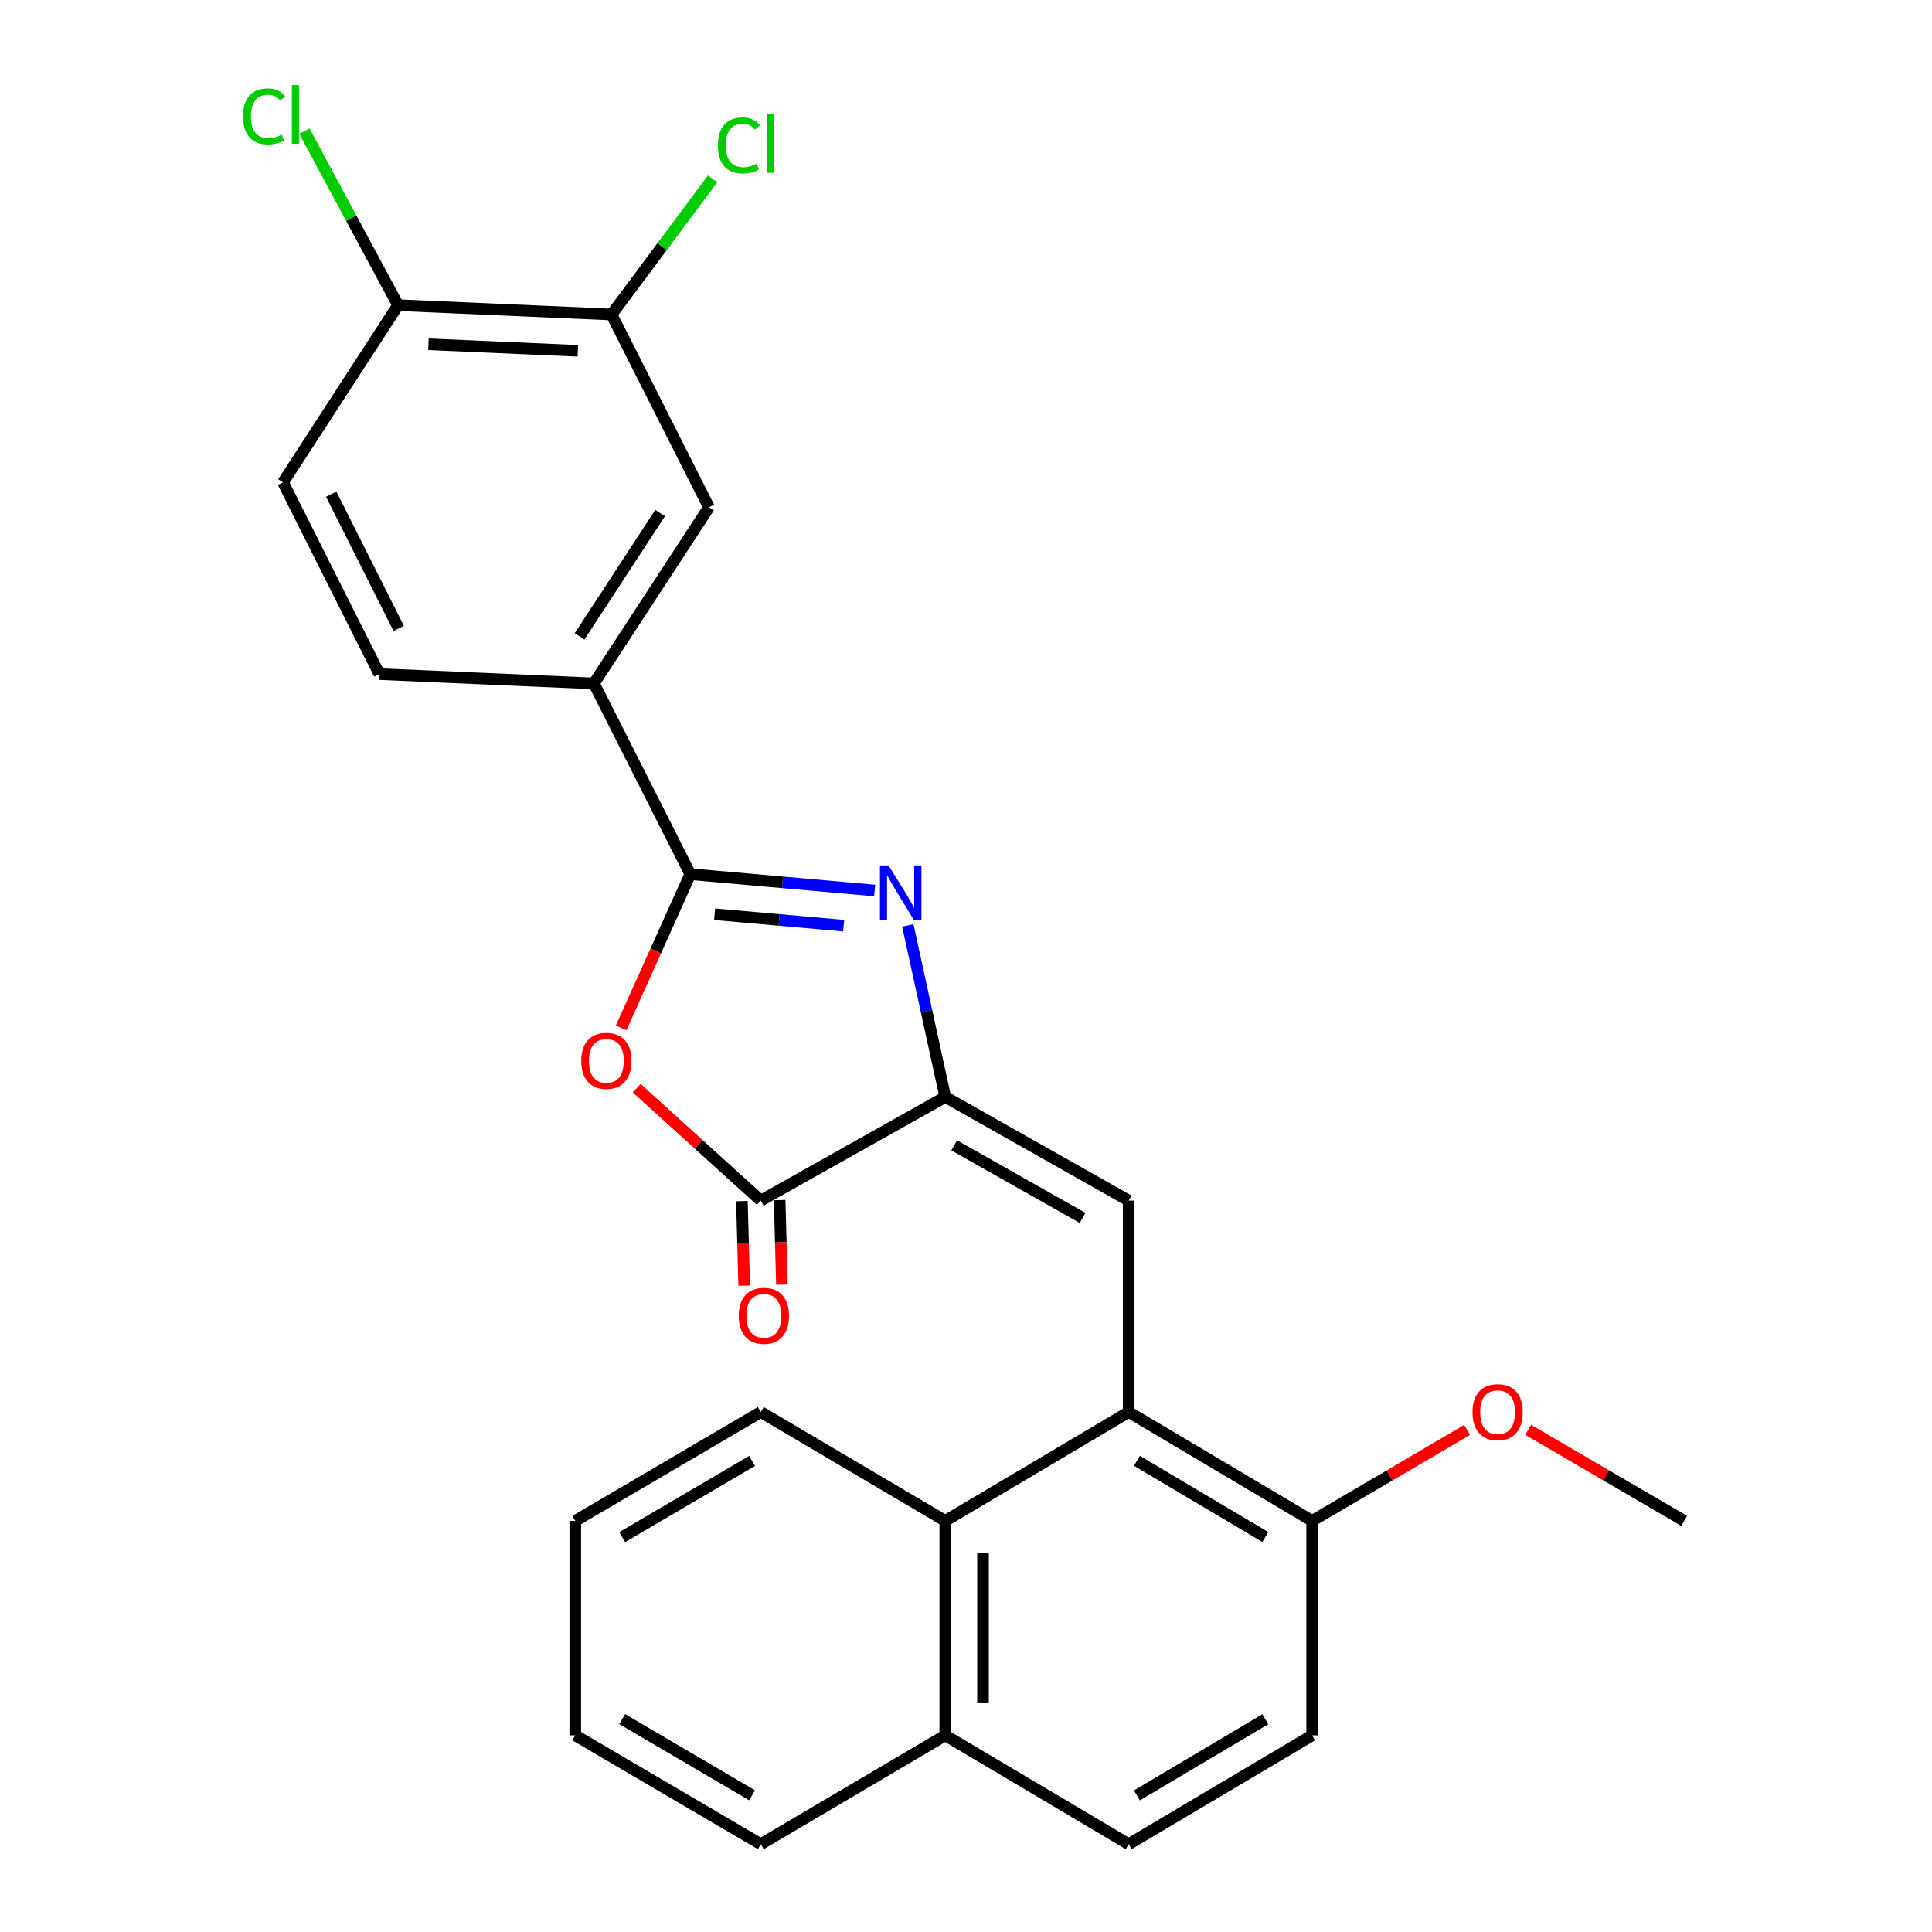 <?xml version='1.0' encoding='iso-8859-1'?>
<svg version='1.1' baseProfile='full'
              xmlns='http://www.w3.org/2000/svg'
                      xmlns:rdkit='http://www.rdkit.org/xml'
                      xmlns:xlink='http://www.w3.org/1999/xlink'
                  xml:space='preserve'
width='1000px' height='1000px' viewBox='0 0 1000 1000'>
<!-- END OF HEADER -->
<rect style='opacity:1.0;fill:#FFFFFF;stroke:none' width='1000' height='1000' x='0' y='0'> </rect>
<path class='bond-0' d='M 452.723,460.922 L 405.01,456.694' style='fill:none;fill-rule:evenodd;stroke:#0000FF;stroke-width:6px;stroke-linecap:butt;stroke-linejoin:miter;stroke-opacity:1' />
<path class='bond-0' d='M 405.01,456.694 L 357.297,452.465' style='fill:none;fill-rule:evenodd;stroke:#000000;stroke-width:6px;stroke-linecap:butt;stroke-linejoin:miter;stroke-opacity:1' />
<path class='bond-0' d='M 436.684,479.119 L 403.285,476.159' style='fill:none;fill-rule:evenodd;stroke:#0000FF;stroke-width:6px;stroke-linecap:butt;stroke-linejoin:miter;stroke-opacity:1' />
<path class='bond-0' d='M 403.285,476.159 L 369.886,473.199' style='fill:none;fill-rule:evenodd;stroke:#000000;stroke-width:6px;stroke-linecap:butt;stroke-linejoin:miter;stroke-opacity:1' />
<path class='bond-1' d='M 469.878,478.98 L 479.572,523.38' style='fill:none;fill-rule:evenodd;stroke:#0000FF;stroke-width:6px;stroke-linecap:butt;stroke-linejoin:miter;stroke-opacity:1' />
<path class='bond-1' d='M 479.572,523.38 L 489.266,567.78' style='fill:none;fill-rule:evenodd;stroke:#000000;stroke-width:6px;stroke-linecap:butt;stroke-linejoin:miter;stroke-opacity:1' />
<path class='bond-2' d='M 357.297,452.465 L 339.391,492.254' style='fill:none;fill-rule:evenodd;stroke:#000000;stroke-width:6px;stroke-linecap:butt;stroke-linejoin:miter;stroke-opacity:1' />
<path class='bond-2' d='M 339.391,492.254 L 321.486,532.043' style='fill:none;fill-rule:evenodd;stroke:#FF0000;stroke-width:6px;stroke-linecap:butt;stroke-linejoin:miter;stroke-opacity:1' />
<path class='bond-6' d='M 357.297,452.465 L 307.413,353.749' style='fill:none;fill-rule:evenodd;stroke:#000000;stroke-width:6px;stroke-linecap:butt;stroke-linejoin:miter;stroke-opacity:1' />
<path class='bond-3' d='M 489.266,567.78 L 584.204,621.432' style='fill:none;fill-rule:evenodd;stroke:#000000;stroke-width:6px;stroke-linecap:butt;stroke-linejoin:miter;stroke-opacity:1' />
<path class='bond-3' d='M 493.892,592.841 L 560.349,630.397' style='fill:none;fill-rule:evenodd;stroke:#000000;stroke-width:6px;stroke-linecap:butt;stroke-linejoin:miter;stroke-opacity:1' />
<path class='bond-4' d='M 489.266,567.78 L 393.785,621.432' style='fill:none;fill-rule:evenodd;stroke:#000000;stroke-width:6px;stroke-linecap:butt;stroke-linejoin:miter;stroke-opacity:1' />
<path class='bond-26' d='M 329.547,563.231 L 361.666,592.332' style='fill:none;fill-rule:evenodd;stroke:#FF0000;stroke-width:6px;stroke-linecap:butt;stroke-linejoin:miter;stroke-opacity:1' />
<path class='bond-26' d='M 361.666,592.332 L 393.785,621.432' style='fill:none;fill-rule:evenodd;stroke:#000000;stroke-width:6px;stroke-linecap:butt;stroke-linejoin:miter;stroke-opacity:1' />
<path class='bond-5' d='M 584.204,621.432 L 584.204,730.863' style='fill:none;fill-rule:evenodd;stroke:#000000;stroke-width:6px;stroke-linecap:butt;stroke-linejoin:miter;stroke-opacity:1' />
<path class='bond-11' d='M 384.018,621.694 L 384.604,643.562' style='fill:none;fill-rule:evenodd;stroke:#000000;stroke-width:6px;stroke-linecap:butt;stroke-linejoin:miter;stroke-opacity:1' />
<path class='bond-11' d='M 384.604,643.562 L 385.19,665.431' style='fill:none;fill-rule:evenodd;stroke:#FF0000;stroke-width:6px;stroke-linecap:butt;stroke-linejoin:miter;stroke-opacity:1' />
<path class='bond-11' d='M 403.552,621.17 L 404.138,643.039' style='fill:none;fill-rule:evenodd;stroke:#000000;stroke-width:6px;stroke-linecap:butt;stroke-linejoin:miter;stroke-opacity:1' />
<path class='bond-11' d='M 404.138,643.039 L 404.724,664.908' style='fill:none;fill-rule:evenodd;stroke:#FF0000;stroke-width:6px;stroke-linecap:butt;stroke-linejoin:miter;stroke-opacity:1' />
<path class='bond-7' d='M 584.204,730.863 L 489.266,787.196' style='fill:none;fill-rule:evenodd;stroke:#000000;stroke-width:6px;stroke-linecap:butt;stroke-linejoin:miter;stroke-opacity:1' />
<path class='bond-10' d='M 584.204,730.863 L 679.153,787.196' style='fill:none;fill-rule:evenodd;stroke:#000000;stroke-width:6px;stroke-linecap:butt;stroke-linejoin:miter;stroke-opacity:1' />
<path class='bond-10' d='M 588.475,756.119 L 654.939,795.552' style='fill:none;fill-rule:evenodd;stroke:#000000;stroke-width:6px;stroke-linecap:butt;stroke-linejoin:miter;stroke-opacity:1' />
<path class='bond-8' d='M 307.413,353.749 L 366.959,262.567' style='fill:none;fill-rule:evenodd;stroke:#000000;stroke-width:6px;stroke-linecap:butt;stroke-linejoin:miter;stroke-opacity:1' />
<path class='bond-8' d='M 299.983,329.387 L 341.666,265.56' style='fill:none;fill-rule:evenodd;stroke:#000000;stroke-width:6px;stroke-linecap:butt;stroke-linejoin:miter;stroke-opacity:1' />
<path class='bond-13' d='M 307.413,353.749 L 196.386,348.918' style='fill:none;fill-rule:evenodd;stroke:#000000;stroke-width:6px;stroke-linecap:butt;stroke-linejoin:miter;stroke-opacity:1' />
<path class='bond-14' d='M 489.266,787.196 L 489.266,898.223' style='fill:none;fill-rule:evenodd;stroke:#000000;stroke-width:6px;stroke-linecap:butt;stroke-linejoin:miter;stroke-opacity:1' />
<path class='bond-14' d='M 508.807,803.85 L 508.807,881.569' style='fill:none;fill-rule:evenodd;stroke:#000000;stroke-width:6px;stroke-linecap:butt;stroke-linejoin:miter;stroke-opacity:1' />
<path class='bond-21' d='M 489.266,787.196 L 393.785,730.863' style='fill:none;fill-rule:evenodd;stroke:#000000;stroke-width:6px;stroke-linecap:butt;stroke-linejoin:miter;stroke-opacity:1' />
<path class='bond-9' d='M 366.959,262.567 L 316.521,162.788' style='fill:none;fill-rule:evenodd;stroke:#000000;stroke-width:6px;stroke-linecap:butt;stroke-linejoin:miter;stroke-opacity:1' />
<path class='bond-18' d='M 316.521,162.788 L 342.692,127.682' style='fill:none;fill-rule:evenodd;stroke:#000000;stroke-width:6px;stroke-linecap:butt;stroke-linejoin:miter;stroke-opacity:1' />
<path class='bond-18' d='M 342.692,127.682 L 368.863,92.576' style='fill:none;fill-rule:evenodd;stroke:#00CC00;stroke-width:6px;stroke-linecap:butt;stroke-linejoin:miter;stroke-opacity:1' />
<path class='bond-27' d='M 316.521,162.788 L 206.037,157.957' style='fill:none;fill-rule:evenodd;stroke:#000000;stroke-width:6px;stroke-linecap:butt;stroke-linejoin:miter;stroke-opacity:1' />
<path class='bond-27' d='M 299.095,181.586 L 221.756,178.204' style='fill:none;fill-rule:evenodd;stroke:#000000;stroke-width:6px;stroke-linecap:butt;stroke-linejoin:miter;stroke-opacity:1' />
<path class='bond-15' d='M 679.153,787.196 L 679.153,898.223' style='fill:none;fill-rule:evenodd;stroke:#000000;stroke-width:6px;stroke-linecap:butt;stroke-linejoin:miter;stroke-opacity:1' />
<path class='bond-20' d='M 679.153,787.196 L 719.268,763.66' style='fill:none;fill-rule:evenodd;stroke:#000000;stroke-width:6px;stroke-linecap:butt;stroke-linejoin:miter;stroke-opacity:1' />
<path class='bond-20' d='M 719.268,763.66 L 759.382,740.123' style='fill:none;fill-rule:evenodd;stroke:#FF0000;stroke-width:6px;stroke-linecap:butt;stroke-linejoin:miter;stroke-opacity:1' />
<path class='bond-12' d='M 206.037,157.957 L 146.49,249.681' style='fill:none;fill-rule:evenodd;stroke:#000000;stroke-width:6px;stroke-linecap:butt;stroke-linejoin:miter;stroke-opacity:1' />
<path class='bond-19' d='M 206.037,157.957 L 181.798,112.917' style='fill:none;fill-rule:evenodd;stroke:#000000;stroke-width:6px;stroke-linecap:butt;stroke-linejoin:miter;stroke-opacity:1' />
<path class='bond-19' d='M 181.798,112.917 L 157.559,67.877' style='fill:none;fill-rule:evenodd;stroke:#00CC00;stroke-width:6px;stroke-linecap:butt;stroke-linejoin:miter;stroke-opacity:1' />
<path class='bond-16' d='M 196.386,348.918 L 146.49,249.681' style='fill:none;fill-rule:evenodd;stroke:#000000;stroke-width:6px;stroke-linecap:butt;stroke-linejoin:miter;stroke-opacity:1' />
<path class='bond-16' d='M 206.36,325.255 L 171.433,255.789' style='fill:none;fill-rule:evenodd;stroke:#000000;stroke-width:6px;stroke-linecap:butt;stroke-linejoin:miter;stroke-opacity:1' />
<path class='bond-22' d='M 489.266,898.223 L 393.785,954.545' style='fill:none;fill-rule:evenodd;stroke:#000000;stroke-width:6px;stroke-linecap:butt;stroke-linejoin:miter;stroke-opacity:1' />
<path class='bond-28' d='M 489.266,898.223 L 584.204,954.545' style='fill:none;fill-rule:evenodd;stroke:#000000;stroke-width:6px;stroke-linecap:butt;stroke-linejoin:miter;stroke-opacity:1' />
<path class='bond-17' d='M 679.153,898.223 L 584.204,954.545' style='fill:none;fill-rule:evenodd;stroke:#000000;stroke-width:6px;stroke-linecap:butt;stroke-linejoin:miter;stroke-opacity:1' />
<path class='bond-17' d='M 654.941,889.865 L 588.477,929.29' style='fill:none;fill-rule:evenodd;stroke:#000000;stroke-width:6px;stroke-linecap:butt;stroke-linejoin:miter;stroke-opacity:1' />
<path class='bond-23' d='M 790.96,740.077 L 831.346,763.637' style='fill:none;fill-rule:evenodd;stroke:#FF0000;stroke-width:6px;stroke-linecap:butt;stroke-linejoin:miter;stroke-opacity:1' />
<path class='bond-23' d='M 831.346,763.637 L 871.732,787.196' style='fill:none;fill-rule:evenodd;stroke:#000000;stroke-width:6px;stroke-linecap:butt;stroke-linejoin:miter;stroke-opacity:1' />
<path class='bond-24' d='M 393.785,730.863 L 297.761,787.196' style='fill:none;fill-rule:evenodd;stroke:#000000;stroke-width:6px;stroke-linecap:butt;stroke-linejoin:miter;stroke-opacity:1' />
<path class='bond-24' d='M 389.27,756.168 L 322.053,795.601' style='fill:none;fill-rule:evenodd;stroke:#000000;stroke-width:6px;stroke-linecap:butt;stroke-linejoin:miter;stroke-opacity:1' />
<path class='bond-29' d='M 393.785,954.545 L 297.761,898.223' style='fill:none;fill-rule:evenodd;stroke:#000000;stroke-width:6px;stroke-linecap:butt;stroke-linejoin:miter;stroke-opacity:1' />
<path class='bond-29' d='M 389.268,929.241 L 322.052,889.816' style='fill:none;fill-rule:evenodd;stroke:#000000;stroke-width:6px;stroke-linecap:butt;stroke-linejoin:miter;stroke-opacity:1' />
<path class='bond-25' d='M 297.761,787.196 L 297.761,898.223' style='fill:none;fill-rule:evenodd;stroke:#000000;stroke-width:6px;stroke-linecap:butt;stroke-linejoin:miter;stroke-opacity:1' />
<path  class='atom-0' d='M 459.936 447.956
L 469.216 462.956
Q 470.136 464.436, 471.616 467.116
Q 473.096 469.796, 473.176 469.956
L 473.176 447.956
L 476.936 447.956
L 476.936 476.276
L 473.056 476.276
L 463.096 459.876
Q 461.936 457.956, 460.696 455.756
Q 459.496 453.556, 459.136 452.876
L 459.136 476.276
L 455.456 476.276
L 455.456 447.956
L 459.936 447.956
' fill='#0000FF'/>
<path  class='atom-3' d='M 300.85 549.09
Q 300.85 542.29, 304.21 538.49
Q 307.57 534.69, 313.85 534.69
Q 320.13 534.69, 323.49 538.49
Q 326.85 542.29, 326.85 549.09
Q 326.85 555.97, 323.45 559.89
Q 320.05 563.77, 313.85 563.77
Q 307.61 563.77, 304.21 559.89
Q 300.85 556.01, 300.85 549.09
M 313.85 560.57
Q 318.17 560.57, 320.49 557.69
Q 322.85 554.77, 322.85 549.09
Q 322.85 543.53, 320.49 540.73
Q 318.17 537.89, 313.85 537.89
Q 309.53 537.89, 307.17 540.69
Q 304.85 543.49, 304.85 549.09
Q 304.85 554.81, 307.17 557.69
Q 309.53 560.57, 313.85 560.57
' fill='#FF0000'/>
<path  class='atom-12' d='M 382.381 681.059
Q 382.381 674.259, 385.741 670.459
Q 389.101 666.659, 395.381 666.659
Q 401.661 666.659, 405.021 670.459
Q 408.381 674.259, 408.381 681.059
Q 408.381 687.939, 404.981 691.859
Q 401.581 695.739, 395.381 695.739
Q 389.141 695.739, 385.741 691.859
Q 382.381 687.979, 382.381 681.059
M 395.381 692.539
Q 399.701 692.539, 402.021 689.659
Q 404.381 686.739, 404.381 681.059
Q 404.381 675.499, 402.021 672.699
Q 399.701 669.859, 395.381 669.859
Q 391.061 669.859, 388.701 672.659
Q 386.381 675.459, 386.381 681.059
Q 386.381 686.779, 388.701 689.659
Q 391.061 692.539, 395.381 692.539
' fill='#FF0000'/>
<path  class='atom-19' d='M 371.585 75.257
Q 371.585 68.216, 374.865 64.537
Q 378.185 60.816, 384.465 60.816
Q 390.305 60.816, 393.425 64.936
L 390.785 67.097
Q 388.505 64.097, 384.465 64.097
Q 380.185 64.097, 377.905 66.977
Q 375.665 69.817, 375.665 75.257
Q 375.665 80.856, 377.985 83.737
Q 380.345 86.617, 384.905 86.617
Q 388.025 86.617, 391.665 84.737
L 392.785 87.737
Q 391.305 88.697, 389.065 89.257
Q 386.825 89.817, 384.345 89.817
Q 378.185 89.817, 374.865 86.056
Q 371.585 82.296, 371.585 75.257
' fill='#00CC00'/>
<path  class='atom-19' d='M 396.865 59.096
L 400.545 59.096
L 400.545 89.457
L 396.865 89.457
L 396.865 59.096
' fill='#00CC00'/>
<path  class='atom-20' d='M 125.797 60.231
Q 125.797 53.191, 129.077 49.511
Q 132.397 45.791, 138.677 45.791
Q 144.517 45.791, 147.637 49.911
L 144.997 52.071
Q 142.717 49.071, 138.677 49.071
Q 134.397 49.071, 132.117 51.951
Q 129.877 54.791, 129.877 60.231
Q 129.877 65.831, 132.197 68.711
Q 134.557 71.591, 139.117 71.591
Q 142.237 71.591, 145.877 69.711
L 146.997 72.711
Q 145.517 73.671, 143.277 74.231
Q 141.037 74.791, 138.557 74.791
Q 132.397 74.791, 129.077 71.031
Q 125.797 67.271, 125.797 60.231
' fill='#00CC00'/>
<path  class='atom-20' d='M 151.077 44.071
L 154.757 44.071
L 154.757 74.431
L 151.077 74.431
L 151.077 44.071
' fill='#00CC00'/>
<path  class='atom-21' d='M 762.165 730.943
Q 762.165 724.143, 765.525 720.343
Q 768.885 716.543, 775.165 716.543
Q 781.445 716.543, 784.805 720.343
Q 788.165 724.143, 788.165 730.943
Q 788.165 737.823, 784.765 741.743
Q 781.365 745.623, 775.165 745.623
Q 768.925 745.623, 765.525 741.743
Q 762.165 737.863, 762.165 730.943
M 775.165 742.423
Q 779.485 742.423, 781.805 739.543
Q 784.165 736.623, 784.165 730.943
Q 784.165 725.383, 781.805 722.583
Q 779.485 719.743, 775.165 719.743
Q 770.845 719.743, 768.485 722.543
Q 766.165 725.343, 766.165 730.943
Q 766.165 736.663, 768.485 739.543
Q 770.845 742.423, 775.165 742.423
' fill='#FF0000'/>
</svg>
